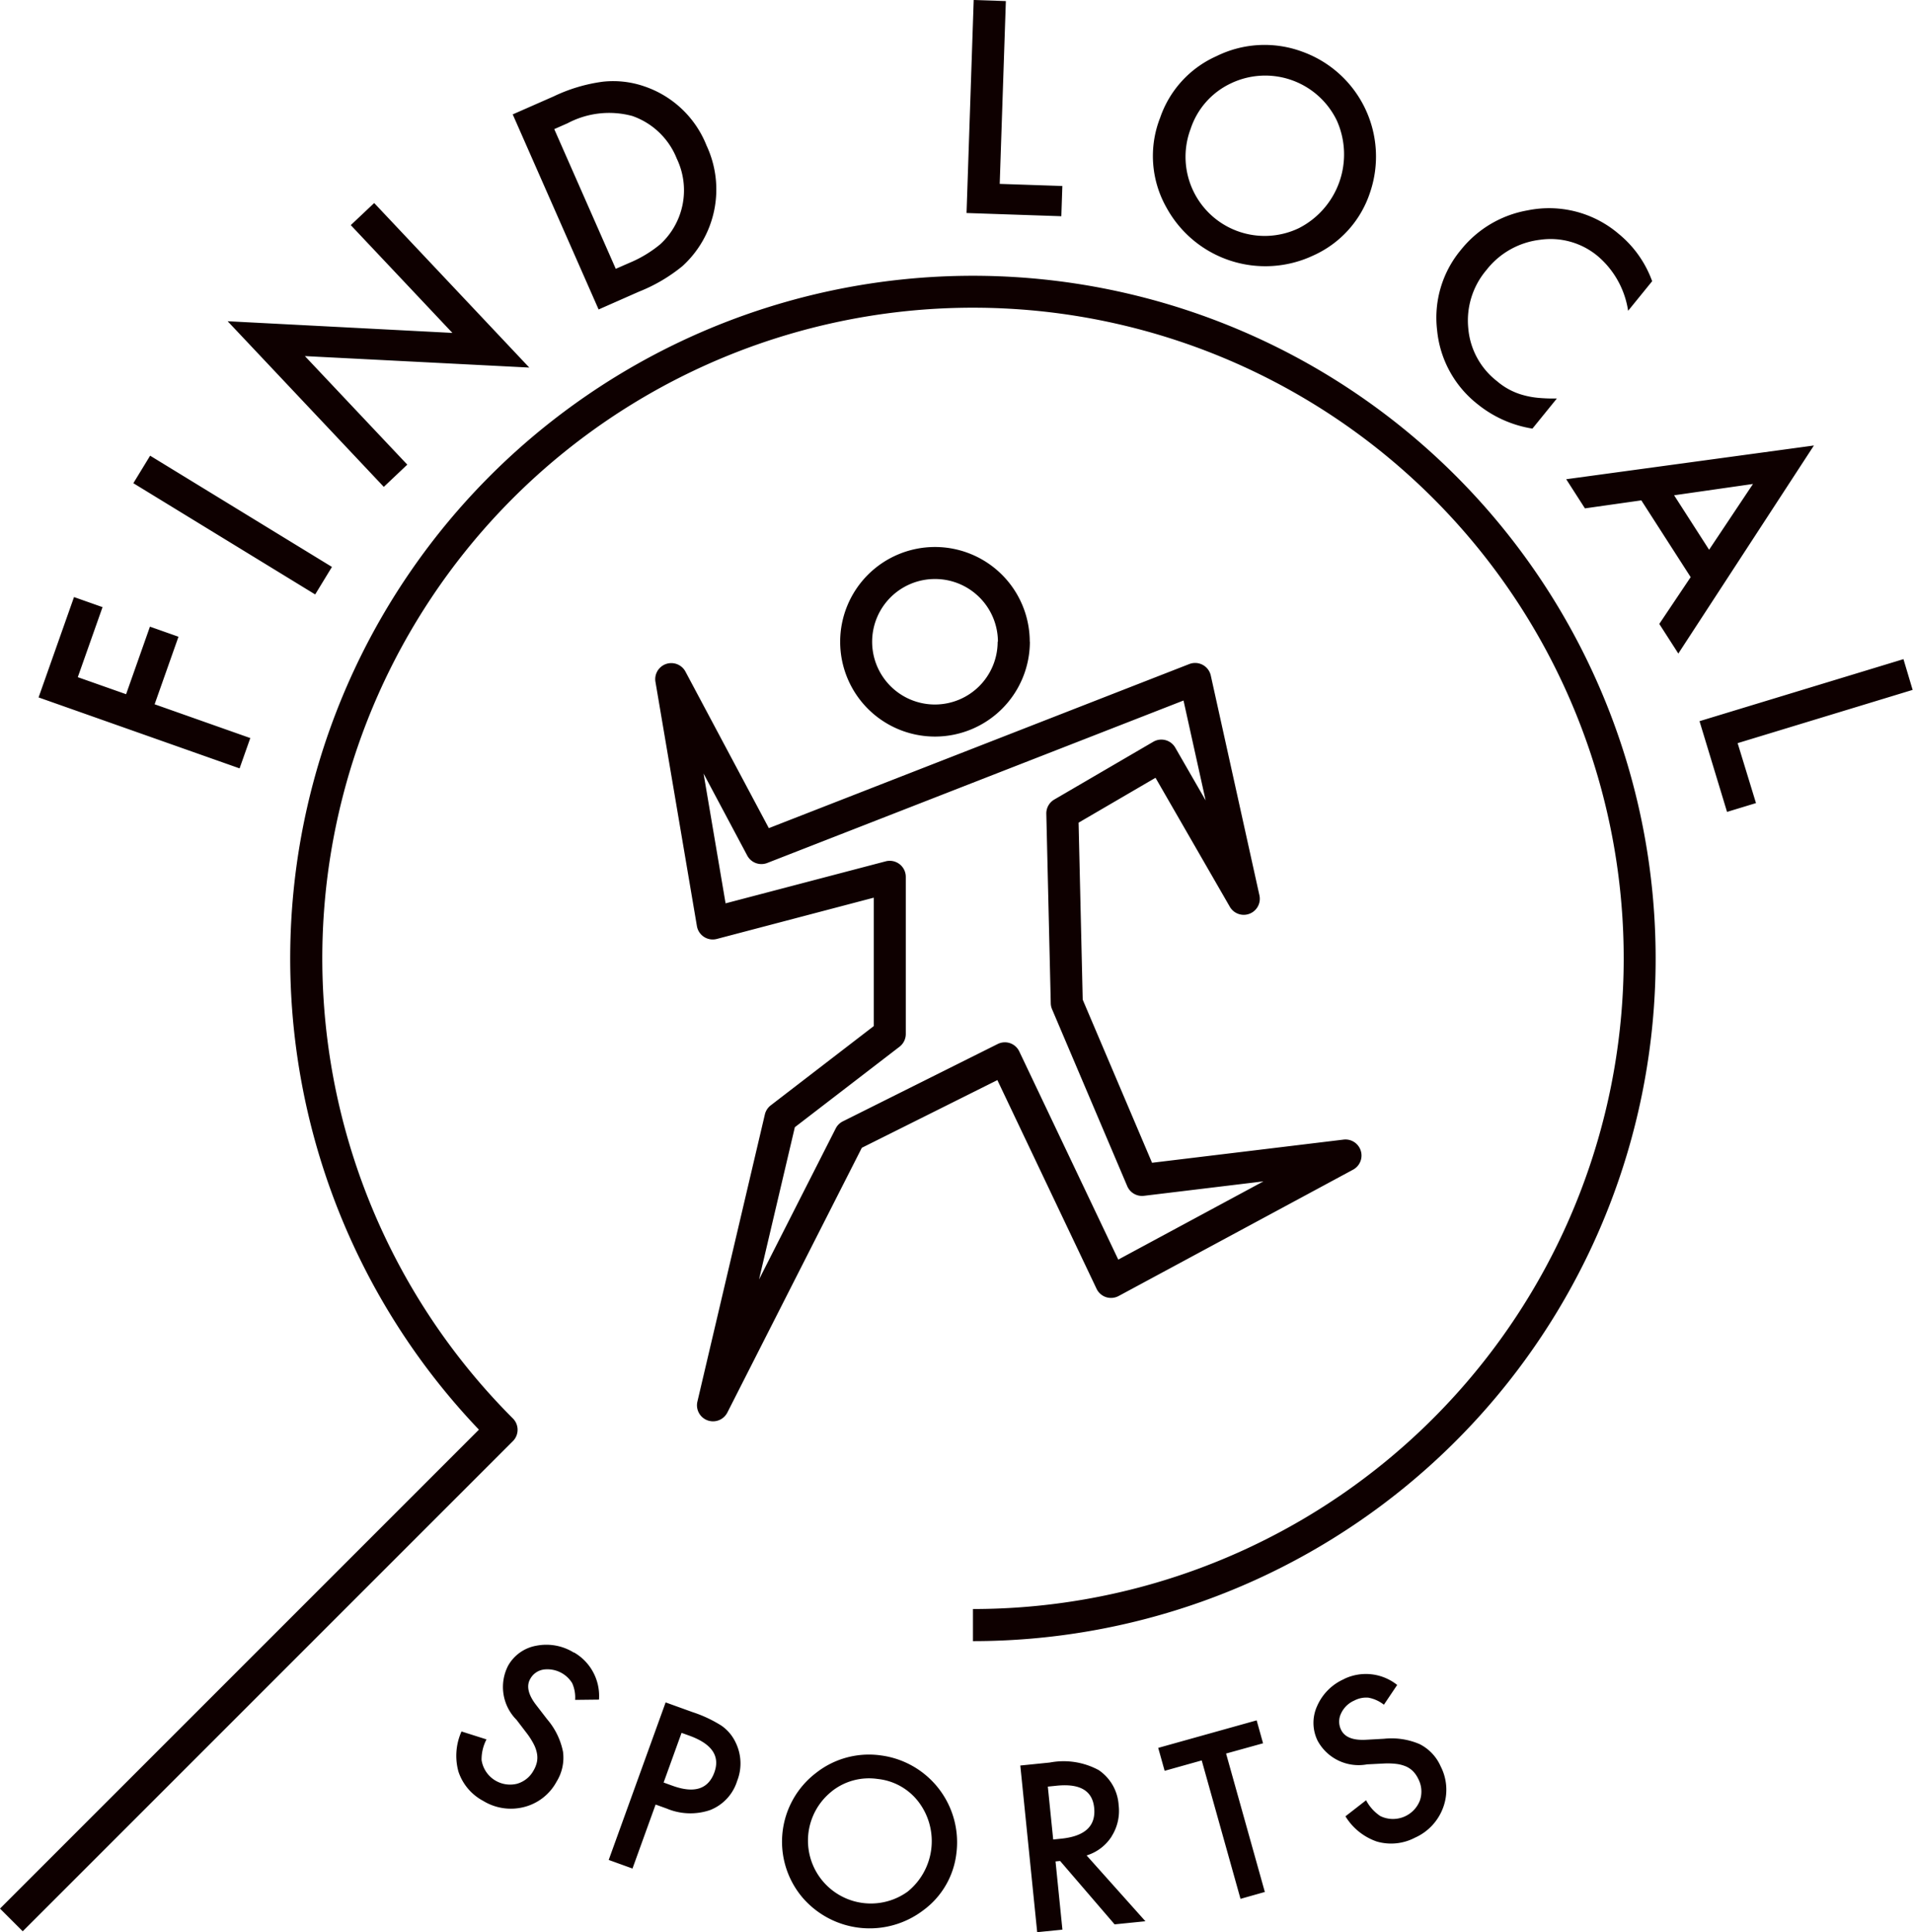 <svg xmlns="http://www.w3.org/2000/svg" width="83.408" height="84.245" viewBox="0 0 83.408 84.245">
  <path id="パス_23280" data-name="パス 23280" d="M2257.388,739.878l-.991-.99,20.881-20.883a29.767,29.767,0,1,1,21.54,9.221v-1.4a28.371,28.371,0,1,0-20.059-8.31.7.7,0,0,1,0,.99Zm2.236-58.177-1.545,4.376,8.764,3.094.467-1.322-4.171-1.473,1.04-2.945-1.244-.44-1.04,2.946-2.106-.743,1.079-3.054Zm2.587-4.965,7.928,4.851.731-1.2-7.927-4.85Zm11.944-.809-4.464-4.733,9.783.5-6.762-7.174-1.021.963,4.431,4.7-9.8-.509,6.809,7.222Zm10.1-7.542a7.153,7.153,0,0,0,1.9-1.117,4.52,4.52,0,0,0,1.048-5.255,4.452,4.452,0,0,0-2.707-2.578,4.144,4.144,0,0,0-1.819-.205,7.116,7.116,0,0,0-2.14.64l-1.785.785,3.745,8.506Zm-3.692-7.088.579-.255a3.871,3.871,0,0,1,2.826-.317,3.23,3.23,0,0,1,1.936,1.857,3.192,3.192,0,0,1-.722,3.738,5.293,5.293,0,0,1-1.358.815l-.579.254Zm18.288-5.63-.312,9.288,4.133.14.044-1.318-2.731-.092.268-7.971Zm8.122,5.151a4.569,4.569,0,0,0,.3,3.93,4.91,4.91,0,0,0,6.383,2.06,4.57,4.57,0,0,0,2.473-2.74,4.859,4.859,0,0,0-2.973-6.155,4.73,4.73,0,0,0-3.714.2,4.553,4.553,0,0,0-2.469,2.709m1.33.483a3.348,3.348,0,0,1,1.756-2,3.467,3.467,0,0,1,4.621,1.611,3.609,3.609,0,0,1-1.653,4.7,3.45,3.45,0,0,1-4.724-4.313m20.128,6.622a4.747,4.747,0,0,0-1.45-2.053,4.672,4.672,0,0,0-3.976-1.033,4.778,4.778,0,0,0-2.907,1.718,4.615,4.615,0,0,0-1.042,3.511,4.663,4.663,0,0,0,1.765,3.223,5.069,5.069,0,0,0,2.391,1.065l1.066-1.314a7.23,7.23,0,0,1-.818-.028,3.693,3.693,0,0,1-.67-.125,2.943,2.943,0,0,1-1.128-.606,3.26,3.26,0,0,1-1.247-2.3,3.4,3.4,0,0,1,.789-2.539,3.481,3.481,0,0,1,2.345-1.322,3.207,3.207,0,0,1,2.522.722,3.888,3.888,0,0,1,1.313,2.375l1.047-1.289m.312,14.942.83,1.292,5.912-9.072-10.8,1.471.816,1.271,2.459-.349,2.151,3.347Zm.646-5.609,3.439-.493-1.913,2.868Zm10,7.145-8.892,2.705,1.2,3.956,1.262-.384-.8-2.614,7.63-2.322Zm-38.094-.758a4.133,4.133,0,1,0-4.134,4.134A4.138,4.138,0,0,0,2301.3,683.643Zm-1.4,0a2.736,2.736,0,1,1-2.737-2.736A2.74,2.74,0,0,1,2299.907,683.643Zm-11.8,33.638,5.878-11.573,5.91-2.952,4.325,9.1a.7.7,0,0,0,.413.364.708.708,0,0,0,.549-.049l10.227-5.512a.7.7,0,0,0-.415-1.309l-8.355,1.011-3.023-7.112-.18-7.718,3.354-1.957,3.244,5.631a.7.7,0,0,0,1.288-.5l-2.122-9.59a.7.7,0,0,0-.937-.5l-18.332,7.155-3.64-6.833a.7.7,0,0,0-1.305.446l1.809,10.66a.7.7,0,0,0,.866.559l6.844-1.8v5.6l-4.493,3.457a.7.7,0,0,0-.254.393L2286.8,716.8a.7.7,0,0,0,1.3.477Zm7.522-15.98a.7.7,0,0,0,.273-.554V693.9a.7.7,0,0,0-.876-.676l-6.981,1.832-.96-5.659,1.905,3.577a.7.7,0,0,0,.871.322l18.15-7.084.964,4.354-1.324-2.3a.7.7,0,0,0-.958-.255l-4.317,2.519a.7.7,0,0,0-.347.62l.194,8.264a.7.7,0,0,0,.055.256l3.28,7.719a.7.7,0,0,0,.727.42l5.211-.63-6.33,3.411-4.315-9.075a.7.7,0,0,0-.4-.361.7.7,0,0,0-.54.035l-6.753,3.373a.7.7,0,0,0-.311.309l-3.344,6.585,1.562-6.639Zm-14.2,26.418a2.268,2.268,0,0,0-1.635-.3,1.759,1.759,0,0,0-1.234.877,2.028,2.028,0,0,0,.371,2.356l.464.607a3.29,3.29,0,0,1,.285.452,1.462,1.462,0,0,1,.14.4.982.982,0,0,1,0,.374,1.236,1.236,0,0,1-.144.368,1.19,1.19,0,0,1-.732.587,1.258,1.258,0,0,1-1.538-1.036,1.882,1.882,0,0,1,.215-.9l-1.09-.346a2.592,2.592,0,0,0-.133,1.753,2.243,2.243,0,0,0,1.078,1.274,2.312,2.312,0,0,0,1.786.267,2.231,2.231,0,0,0,1.414-1.106,1.974,1.974,0,0,0,.28-1.306,3.106,3.106,0,0,0-.688-1.41l-.481-.624c-.35-.453-.436-.835-.258-1.142a.8.8,0,0,1,.584-.406,1.268,1.268,0,0,1,1.243.592,1.529,1.529,0,0,1,.129.731l1.04-.012A2.187,2.187,0,0,0,2281.423,727.719Zm4.048,6.8a2.66,2.66,0,0,0,1.9.064,2,2,0,0,0,1.172-1.267,2.075,2.075,0,0,0-.064-1.673,1.848,1.848,0,0,0-.619-.737,5.641,5.641,0,0,0-1.26-.591l-1.175-.424-2.482,6.869,1.037.375,1.008-2.79Zm.648-3.3.342.123q1.473.533,1.089,1.6-.4,1.1-1.826.583l-.387-.14Zm5.29,7.2a3.862,3.862,0,0,0,5.243.541,3.591,3.591,0,0,0,1.453-2.511,3.82,3.82,0,0,0-3.291-4.246,3.725,3.725,0,0,0-2.824.757,3.771,3.771,0,0,0-.581,5.459Zm1.25-4.644a2.609,2.609,0,0,1,2.011-.546,2.573,2.573,0,0,1,1.805,1.03,2.83,2.83,0,0,1-.5,3.884,2.742,2.742,0,0,1-3.313-4.368Zm12.209,1.96a2.074,2.074,0,0,0,.308-1.372,1.993,1.993,0,0,0-.867-1.519,3.214,3.214,0,0,0-2.136-.331l-1.284.13.736,7.267,1.1-.111-.3-2.974.2-.02,2.376,2.764,1.343-.136-2.564-2.869A1.981,1.981,0,0,0,2304.868,735.737Zm-2.779-2.172.392-.04q1.515-.153,1.628.961.122,1.192-1.437,1.349l-.349.036Zm9.384-1.889-.279-1-4.292,1.2.28,1,1.617-.453,1.691,6.036,1.061-.3-1.69-6.036Zm3.531-2.8a2.284,2.284,0,0,0-1.174,1.177,1.765,1.765,0,0,0,.023,1.513A2.031,2.031,0,0,0,2316,732.6l.762-.039a3.224,3.224,0,0,1,.535.021,1.539,1.539,0,0,1,.412.113,1.015,1.015,0,0,1,.307.215,1.276,1.276,0,0,1,.221.328,1.193,1.193,0,0,1,.069.936,1.26,1.26,0,0,1-1.726.68,1.881,1.881,0,0,1-.621-.689l-.9.7a2.593,2.593,0,0,0,1.369,1.1,2.241,2.241,0,0,0,1.66-.167,2.306,2.306,0,0,0,1.232-1.319,2.229,2.229,0,0,0-.109-1.792,1.974,1.974,0,0,0-.917-.97,3.1,3.1,0,0,0-1.552-.234l-.786.044c-.573.031-.934-.114-1.088-.436a.807.807,0,0,1,0-.711,1.129,1.129,0,0,1,.576-.562,1.11,1.11,0,0,1,.616-.126,1.545,1.545,0,0,1,.676.307l.579-.862A2.187,2.187,0,0,0,2315,728.876Z" transform="translate(-2256.397 -655.667)" fill="#0e0000"/>
</svg>
